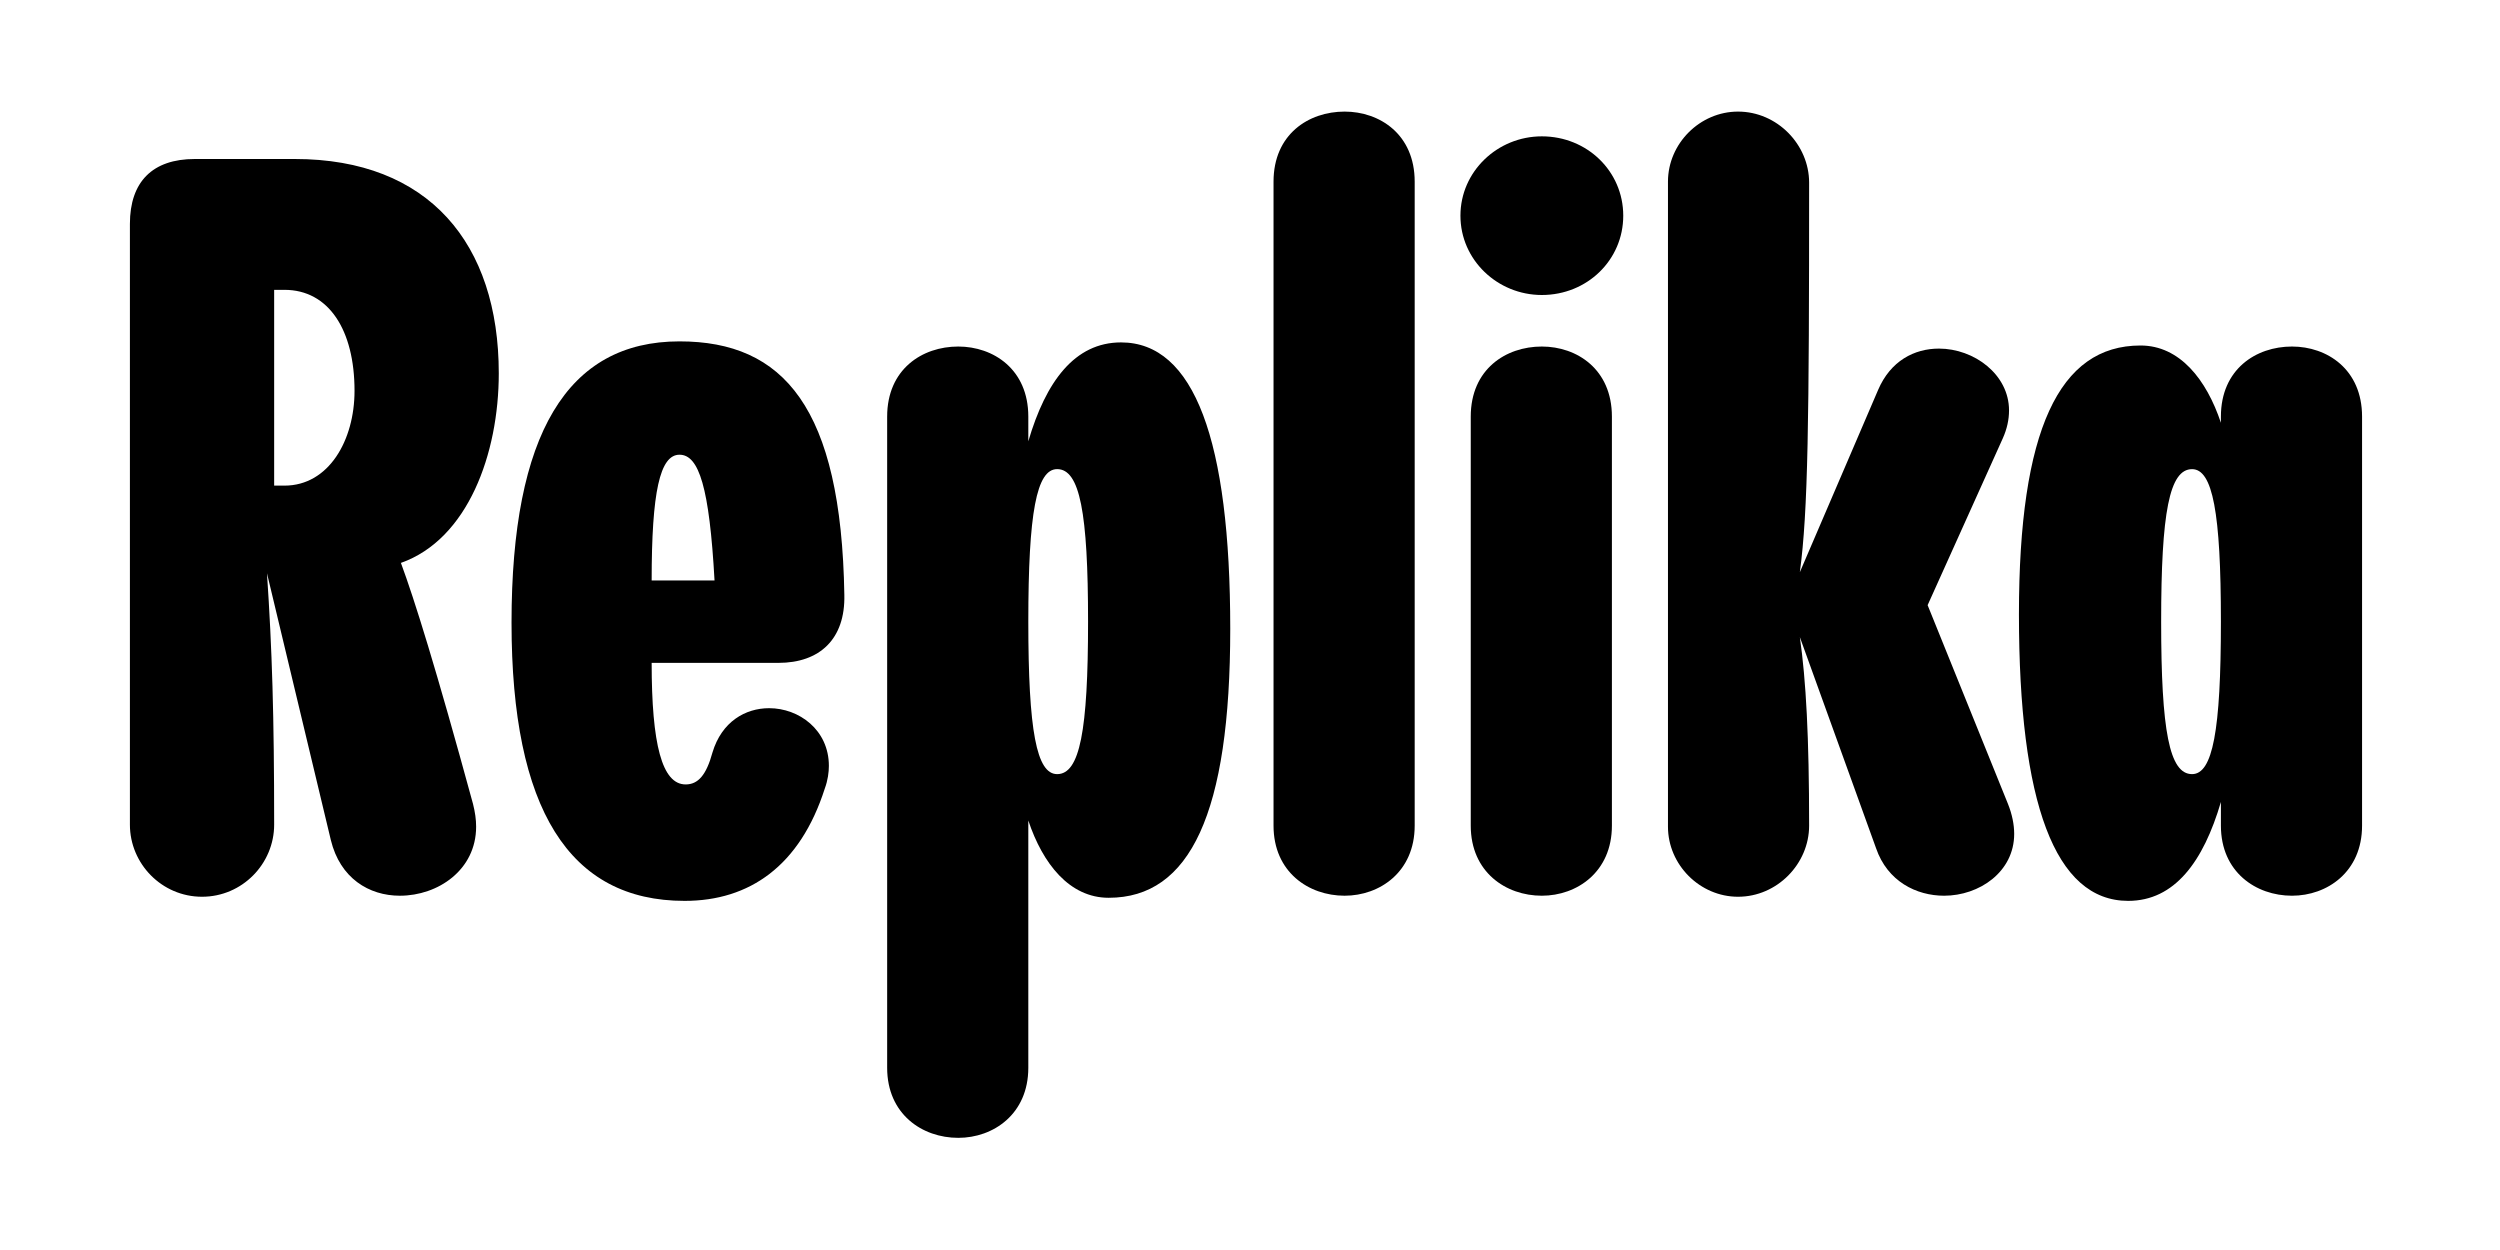 <svg width="80" height="40" viewBox="0 0 80 40" fill="none" xmlns="http://www.w3.org/2000/svg">
<g clip-path="url(#clip0_57559_324334)">
<path d="M12.829 18.013C14.972 17.255 15.961 14.518 15.961 11.946C15.961 7.792 13.719 5.088 9.433 5.088H6.234C4.883 5.088 4.157 5.813 4.157 7.165V26.388C4.157 27.641 5.179 28.696 6.465 28.696C7.751 28.696 8.773 27.641 8.773 26.388C8.773 22.893 8.707 20.782 8.543 18.343L10.587 26.882C10.883 28.102 11.807 28.663 12.796 28.663C14.016 28.663 15.236 27.838 15.236 26.454C15.236 26.223 15.203 25.992 15.137 25.728C13.95 21.376 13.257 19.167 12.829 18.013ZM8.773 15.54V9.275H9.103C10.521 9.275 11.345 10.561 11.345 12.507C11.345 14.089 10.521 15.54 9.103 15.54H8.773Z" fill="#696969" style="fill:#696969;fill:color(display-p3 0.413 0.411 0.411);fill-opacity:1;"/>
<path d="M22.799 24.08C22.601 24.805 22.337 25.102 21.941 25.102C21.183 25.102 20.853 23.816 20.853 21.212H24.909C26.228 21.212 27.052 20.453 27.019 19.035C26.92 13.034 25.074 10.924 21.744 10.924C18.15 10.924 16.369 13.892 16.369 19.926C16.369 25.893 18.215 28.828 21.908 28.828C23.986 28.828 25.601 27.707 26.393 25.234C26.491 24.97 26.524 24.706 26.524 24.509C26.524 23.355 25.568 22.662 24.612 22.662C23.854 22.662 23.095 23.091 22.799 24.08ZM21.744 14.551C22.37 14.551 22.7 15.606 22.865 18.574H20.853C20.853 15.738 21.117 14.551 21.744 14.551Z" fill="#696969" style="fill:#696969;fill:color(display-p3 0.413 0.411 0.411);fill-opacity:1;"/>
<path d="M35.873 10.957C34.389 10.957 33.466 12.21 32.906 14.122V13.331C32.906 11.814 31.785 11.089 30.664 11.089C29.51 11.089 28.389 11.814 28.389 13.331V34.169C28.389 35.653 29.51 36.411 30.664 36.411C31.785 36.411 32.906 35.653 32.906 34.169V26.256C33.367 27.641 34.225 28.729 35.478 28.729C38.082 28.729 39.368 26.025 39.368 20.123C39.368 14.089 38.214 10.957 35.873 10.957ZM33.829 24.772C33.17 24.772 32.906 23.387 32.906 19.892C32.906 16.397 33.17 15.012 33.829 15.012C34.554 15.012 34.818 16.397 34.818 19.892C34.818 23.387 34.554 24.772 33.829 24.772Z" fill="#696969" style="fill:#696969;fill:color(display-p3 0.413 0.411 0.411);fill-opacity:1;"/>
<path d="M40.753 26.421C40.753 27.904 41.874 28.663 43.028 28.663C44.149 28.663 45.27 27.904 45.27 26.421V5.813C45.27 4.297 44.149 3.571 43.028 3.571C41.874 3.571 40.753 4.297 40.753 5.813V26.421Z" fill="#696969" style="fill:#696969;fill:color(display-p3 0.413 0.411 0.411);fill-opacity:1;"/>
<path d="M49.339 9.44C50.79 9.44 51.944 8.319 51.944 6.902C51.944 5.484 50.79 4.363 49.339 4.363C47.921 4.363 46.734 5.484 46.734 6.902C46.734 8.319 47.921 9.44 49.339 9.44ZM47.064 26.421C47.064 27.905 48.185 28.663 49.339 28.663C50.46 28.663 51.581 27.905 51.581 26.421V13.331C51.581 11.814 50.46 11.089 49.339 11.089C48.185 11.089 47.064 11.814 47.064 13.331V26.421Z" fill="#696969" style="fill:#696969;fill:color(display-p3 0.413 0.411 0.411);fill-opacity:1;"/>
<path d="M61.684 19.365L64.091 14.023C64.223 13.727 64.289 13.43 64.289 13.133C64.289 11.979 63.168 11.155 62.047 11.155C61.255 11.155 60.497 11.55 60.101 12.474L57.595 18.31C57.859 16.364 57.892 13.463 57.892 5.846C57.892 4.626 56.87 3.571 55.617 3.571C54.397 3.571 53.375 4.593 53.375 5.813V26.454C53.375 27.674 54.397 28.696 55.617 28.696C56.87 28.696 57.892 27.641 57.892 26.421C57.892 23.585 57.793 21.772 57.595 20.387L60.035 27.146C60.398 28.201 61.321 28.663 62.212 28.663C63.333 28.663 64.454 27.904 64.454 26.685C64.454 26.388 64.388 26.058 64.256 25.728L61.684 19.365Z" fill="#696969" style="fill:#696969;fill:color(display-p3 0.413 0.411 0.411);fill-opacity:1;"/>
<path d="M73.344 11.089C72.19 11.089 71.069 11.815 71.069 13.331V13.529C70.607 12.144 69.75 11.056 68.497 11.056C65.892 11.056 64.606 13.76 64.606 19.662C64.606 25.696 65.76 28.828 68.102 28.828C69.585 28.828 70.508 27.575 71.069 25.663V26.421C71.069 27.905 72.19 28.663 73.344 28.663C74.465 28.663 75.586 27.905 75.586 26.421V13.331C75.586 11.815 74.465 11.089 73.344 11.089ZM70.146 24.772C69.42 24.772 69.157 23.388 69.157 19.893C69.157 16.398 69.42 15.013 70.146 15.013C70.805 15.013 71.069 16.398 71.069 19.893C71.069 23.388 70.805 24.772 70.146 24.772Z" fill="#696969" style="fill:#696969;fill:color(display-p3 0.413 0.411 0.411);fill-opacity:1;"/>
</g>
<defs>
<clipPath id="clip0_57559_324334">
<rect width="78.571" height="40" fill="white" style="fill:white;fill-opacity:1;" transform="translate(0.586)"/>
</clipPath>
</defs>
</svg>
